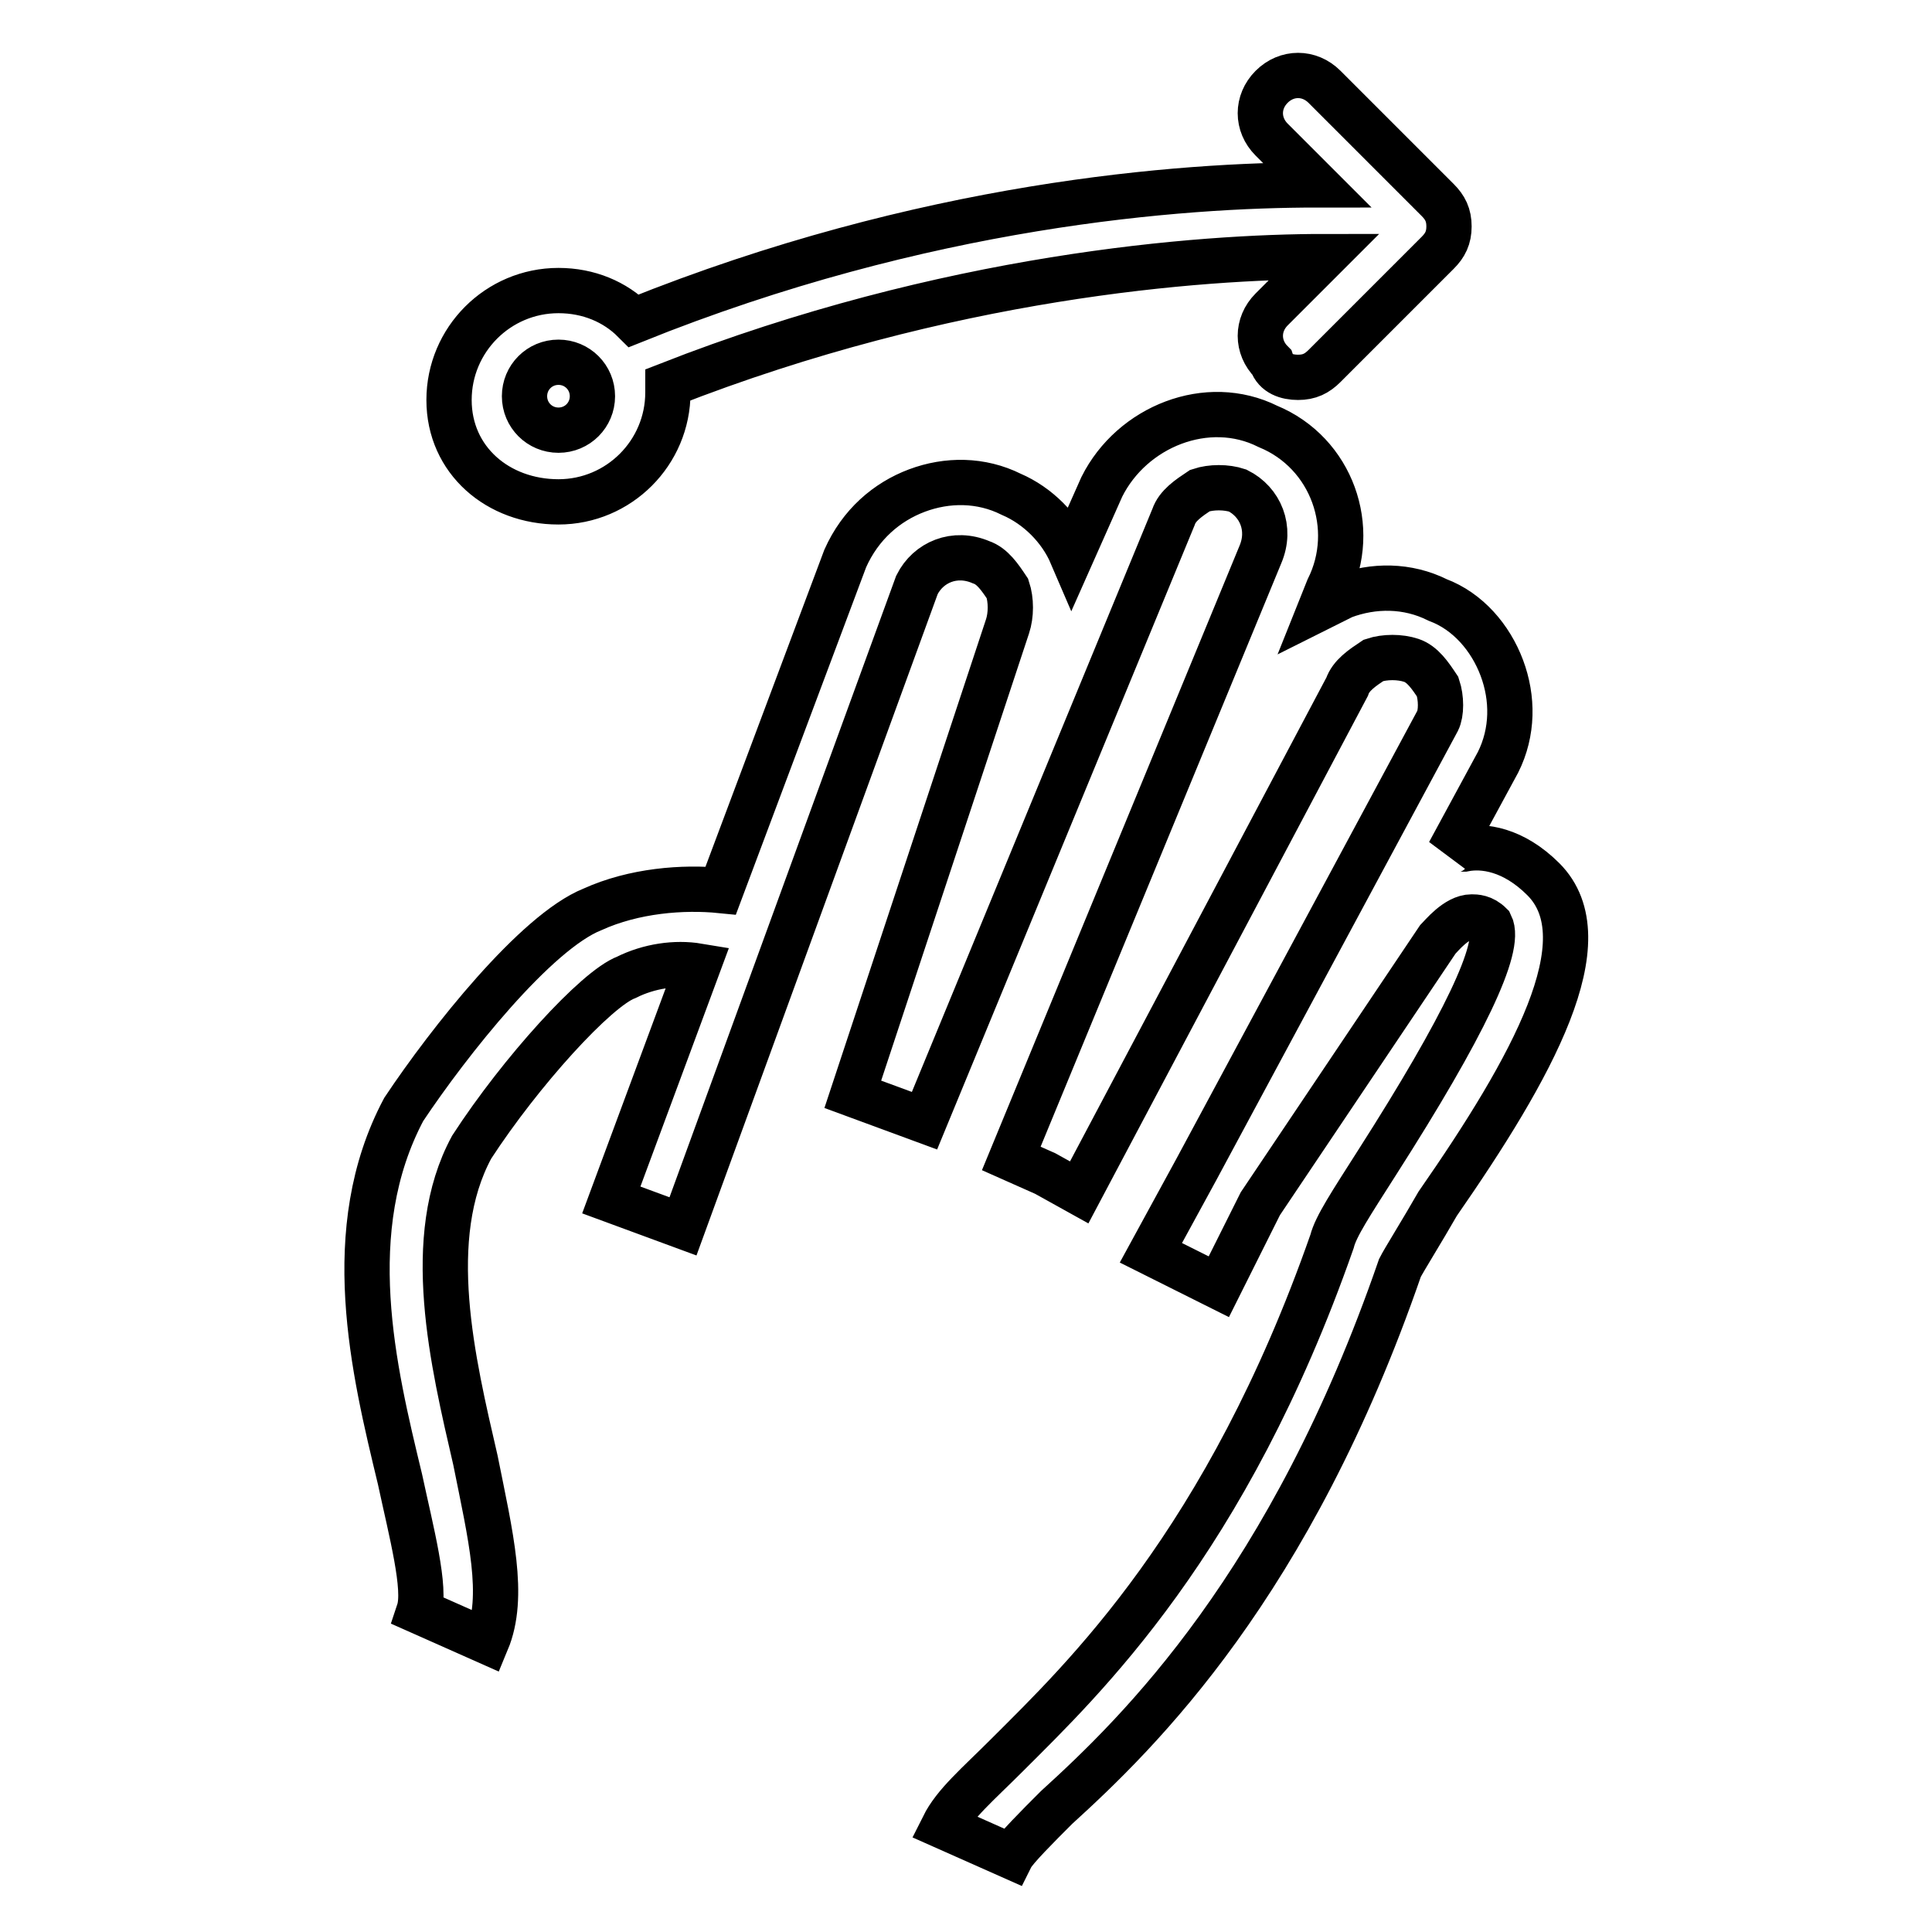 <?xml version="1.0" encoding="utf-8"?>
<!-- Svg Vector Icons : http://www.onlinewebfonts.com/icon -->
<!DOCTYPE svg PUBLIC "-//W3C//DTD SVG 1.1//EN" "http://www.w3.org/Graphics/SVG/1.1/DTD/svg11.dtd">
<svg version="1.1" xmlns="http://www.w3.org/2000/svg" xmlns:xlink="http://www.w3.org/1999/xlink" x="0px" y="0px" viewBox="0 0 256 256" enable-background="new 0 0 256 256" xml:space="preserve">
<g> <path stroke-width="6" fill-opacity="0" stroke="#000000"  d="M204.5,116.5c-4-4-8-4.5-10.5-4c-0.5,0-1.5,0-2,0.5l6.5-12c2-4,2-8.5,0.5-12.5c-1.5-4-4.5-7.5-8.5-9 c-4-2-8.5-2-12.5-0.5l-3,1.5l1-2.5c4-8,0.5-18-8-21.5c-4-2-8.5-2-12.5-0.5s-7.5,4.5-9.5,8.5l-4,9c-1.5-3.5-4.5-6.5-8-8 c-4-2-8.5-2-12.5-0.5c-4,1.5-7.5,4.5-9.5,9l-16.5,44c-5-0.5-11.5,0-17,2.5c-7.5,3-19,17.5-25,26.5c-8.5,16-4,34.5-0.5,49 c1.5,7,3.5,14.5,2.5,17.5l9,4c2.5-6,0.5-14-1.5-24c-3-13-7-29.5-0.5-41.5C69,142,79,131,83,129.5c3-1.5,6.5-2,9.5-1.5L81,159 l9.5,3.5l31-85c1.5-3,5-4.5,8.5-3c1.5,0.5,2.5,2,3.5,3.5c0.5,1.5,0.5,3.5,0,5L113,145l9.5,3.5l33-80c0.5-1.5,2-2.5,3.5-3.5 c1.5-0.5,3.5-0.5,5,0c3,1.5,4.5,5,3,8.5l-33,80l4.5,2l4.5,2.5l35.5-67c0.5-1.5,2-2.5,3.5-3.5c1.5-0.5,3.5-0.5,5,0 c1.5,0.5,2.5,2,3.5,3.5c0.5,1.5,0.5,3.5,0,4.5l-32,59.5l-6,11l9,4.5l5.5-11l23.5-35c0.5-0.5,2.5-3,4.5-3c0.5,0,1.5,0,2.5,1 c1.5,3-3.5,13.5-15,31.5c-3.5,5.5-5.5,8.5-6,10.5c-14,40-33,58-43,68c-4,4-7,6.5-8.5,9.5l9,4c0.5-1,3.5-4,6-6.5 c11-10,31-29.5,45.5-71.5c0.5-1,3-5,5-8.5C203,141.5,212.5,124.5,204.5,116.5L204.5,116.5z M74,66.5c8,0,14.5-6.5,14.5-14.5v-1 c37-14.5,70.5-17,87-17l-7,7c-2,2-2,5,0,7c0.5,1.5,2,2,3.5,2s2.5-0.5,3.5-1.5l15-15c1-1,1.5-2,1.5-3.5s-0.5-2.5-1.5-3.5l-15-15 c-2-2-5-2-7,0c-2,2-2,5,0,7l6,6c-18,0-52,2.5-90.5,18c-2.5-2.5-6-4-10-4c-8,0-14.5,6.5-14.5,14.5C59.5,61,66,66.5,74,66.5L74,66.5z  M74,48c2.5,0,4.5,2,4.5,4.5S76.5,57,74,57s-4.5-2-4.5-4.5S71.5,48,74,48z"/></g>
</svg>